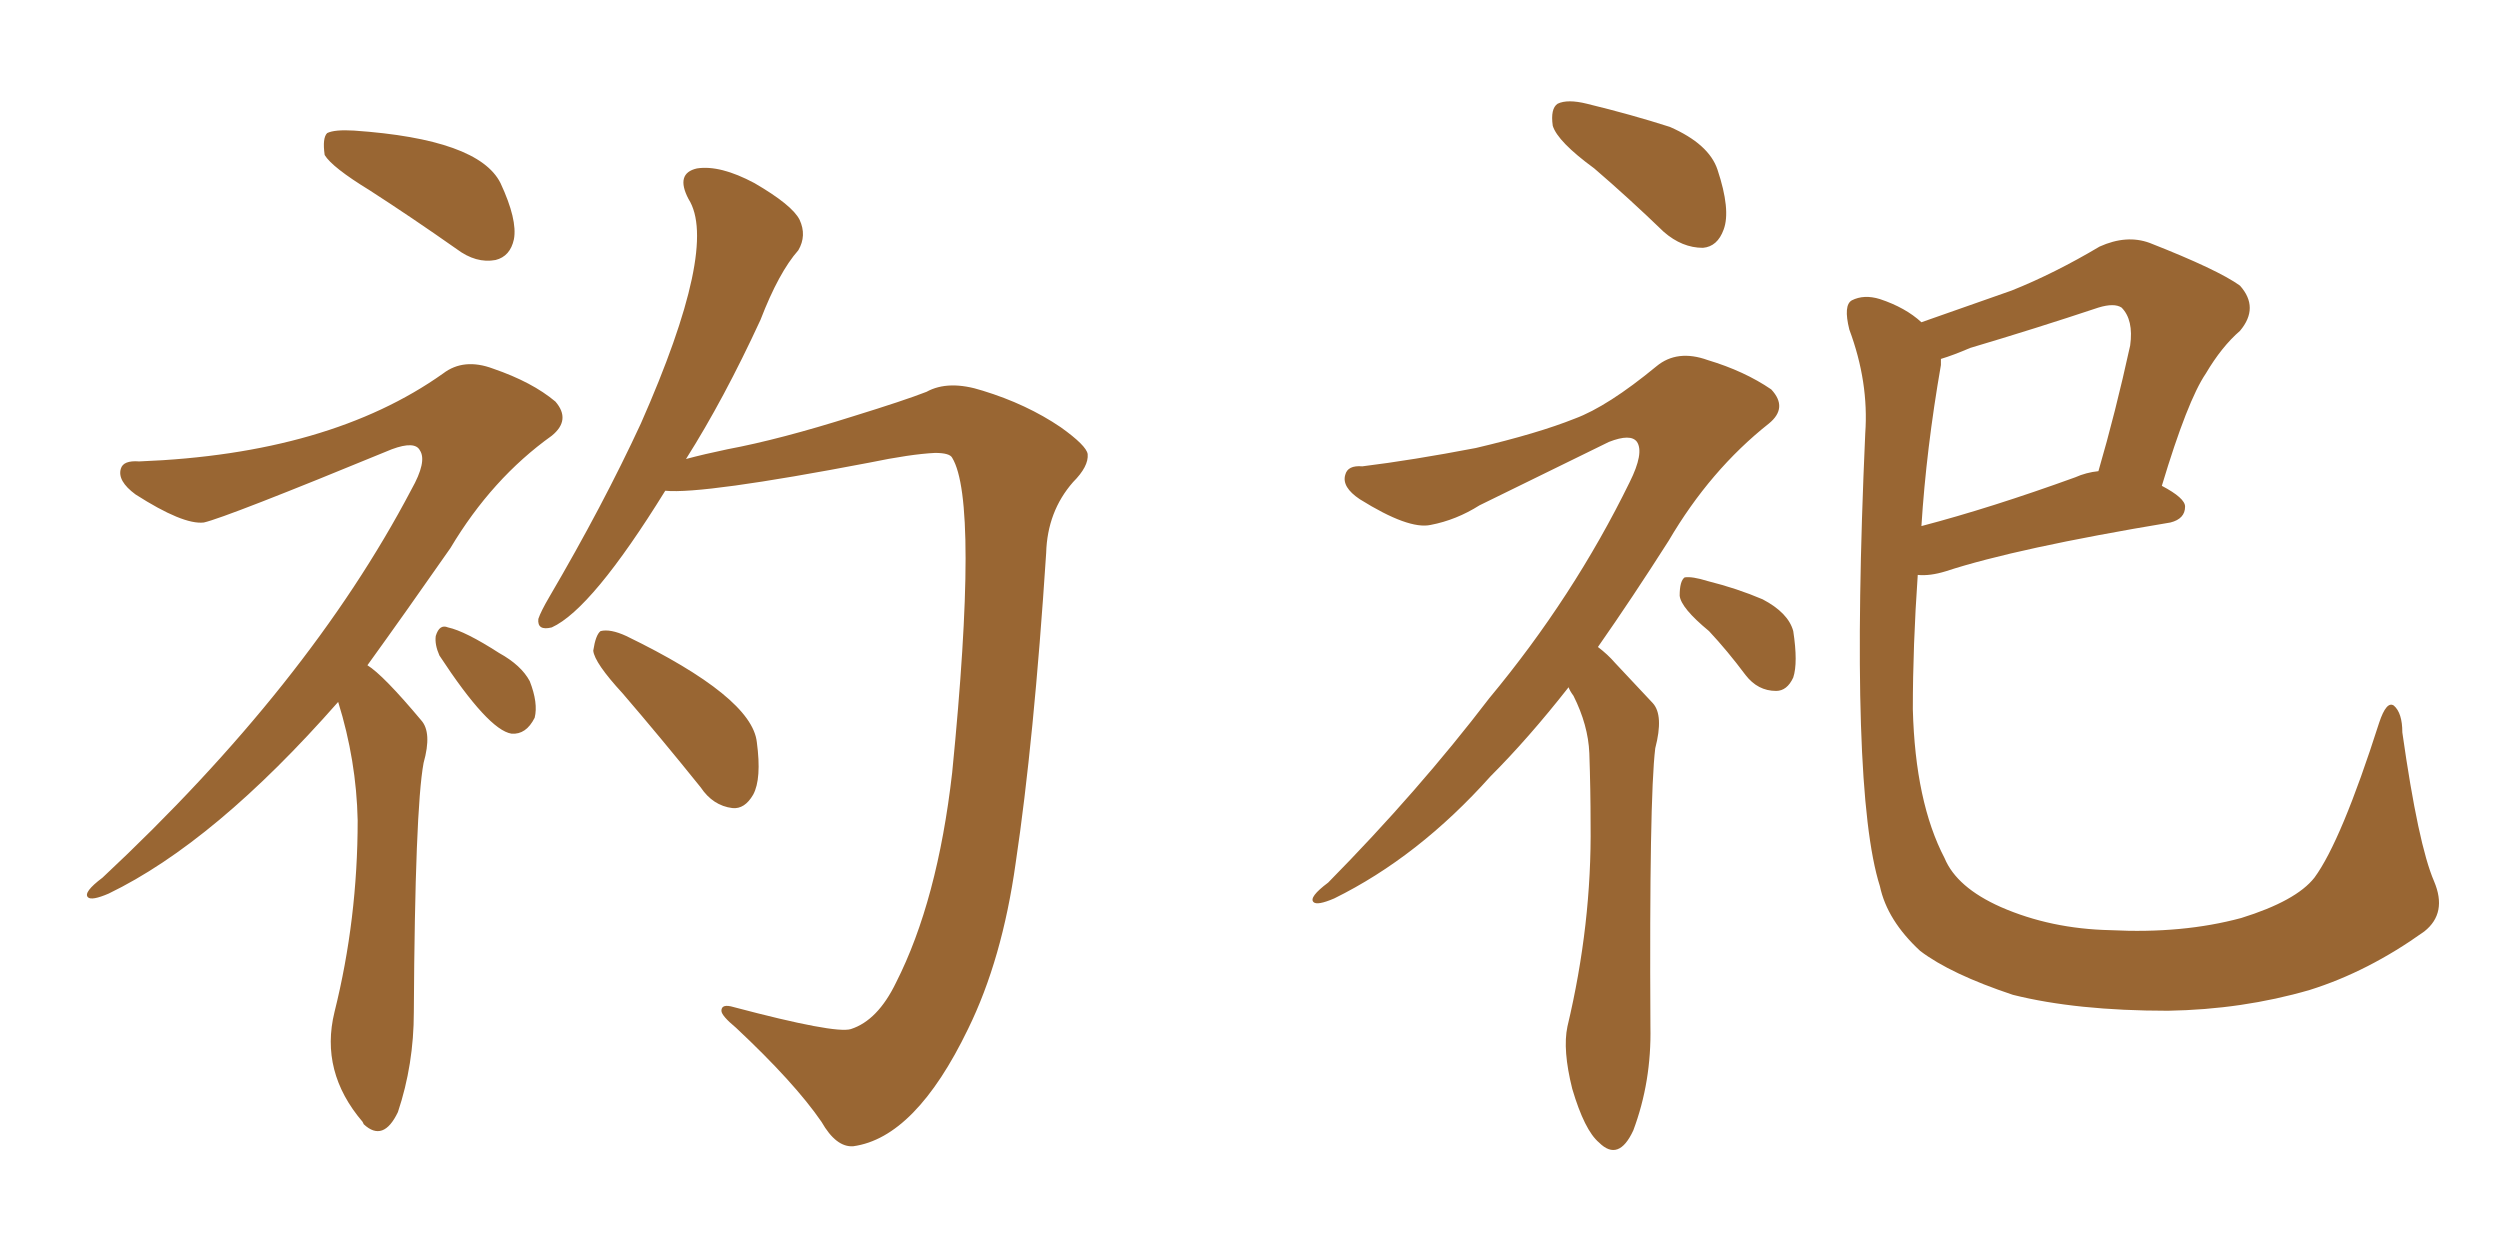 <svg xmlns="http://www.w3.org/2000/svg" xmlns:xlink="http://www.w3.org/1999/xlink" width="300" height="150"><path fill="#996633" padding="10" d="M79.83 58.89L79.83 58.89Q71.04 73.10 66.21 75.29L66.21 75.29Q64.45 75.73 64.60 74.27L64.60 74.27Q64.89 73.39 65.92 71.63L65.92 71.63Q72.36 60.64 76.90 50.83L76.90 50.83Q86.28 29.59 82.62 23.88L82.62 23.88Q81.01 20.80 83.64 20.21L83.64 20.21Q86.43 19.78 90.53 21.97L90.53 21.97Q95.07 24.61 95.95 26.37L95.95 26.37Q96.83 28.27 95.80 30.03L95.80 30.03Q93.46 32.67 91.26 38.38L91.26 38.38Q86.87 47.90 82.32 55.08L82.32 55.08Q84.52 54.49 87.30 53.91L87.30 53.91Q93.60 52.73 102.39 49.95L102.39 49.95Q108.54 48.05 111.18 47.02L111.18 47.02Q113.82 45.56 117.92 46.88L117.92 46.88Q123.19 48.49 127.29 51.27L127.29 51.27Q130.37 53.47 130.52 54.49L130.52 54.49Q130.66 55.96 128.76 57.86L128.76 57.86Q125.68 61.38 125.54 66.36L125.54 66.36Q124.07 88.92 121.88 103.56L121.88 103.56Q120.26 115.14 116.16 123.49L116.16 123.49Q109.86 136.52 102.39 137.55L102.39 137.55Q100.34 137.70 98.58 134.62L98.58 134.62Q95.36 129.93 88.33 123.34L88.33 123.34Q86.57 121.88 86.57 121.29L86.57 121.29Q86.57 120.41 88.04 120.85L88.04 120.85Q100.20 124.07 102.10 123.49L102.10 123.49Q105.32 122.46 107.52 117.92L107.52 117.92Q112.50 108.11 114.26 92.72L114.26 92.72Q117.48 60.21 114.26 54.93L114.26 54.93Q113.96 54.35 112.21 54.35L112.21 54.35Q109.28 54.49 104.30 55.52L104.30 55.52Q84.38 59.33 79.83 58.89ZM74.71 83.20L74.71 83.20Q71.34 79.54 71.19 78.08L71.19 78.08Q71.48 76.17 72.07 75.73L72.07 75.73Q73.24 75.44 75.15 76.32L75.15 76.32Q90.23 83.64 90.82 89.06L90.82 89.06Q91.41 93.46 90.38 95.36L90.38 95.36Q89.36 97.12 87.89 96.97L87.89 96.97Q85.55 96.68 84.08 94.48L84.08 94.48Q79.25 88.48 74.71 83.20ZM44.38 22.85L44.38 22.85Q39.84 20.07 38.96 18.60L38.96 18.60Q38.67 16.55 39.26 15.97L39.26 15.97Q40.14 15.53 42.48 15.67L42.48 15.67Q57.42 16.70 60.06 21.97L60.06 21.97Q62.11 26.37 61.67 28.71L61.67 28.71Q61.23 30.76 59.47 31.20L59.47 31.20Q57.13 31.64 54.79 29.88L54.79 29.88Q49.37 26.07 44.38 22.85ZM40.58 84.23L40.58 84.23Q25.78 101.07 13.04 107.23L13.04 107.23Q10.99 108.11 10.55 107.67L10.55 107.67Q9.96 107.08 12.30 105.32L12.30 105.32Q37.06 82.18 49.37 58.74L49.37 58.74Q51.27 55.37 50.39 54.05L50.39 54.05Q49.80 52.88 47.02 53.91L47.02 53.91Q27.10 62.11 24.46 62.70L24.46 62.70Q21.97 62.99 16.26 59.33L16.26 59.33Q14.06 57.71 14.50 56.25L14.50 56.25Q14.79 55.22 16.70 55.37L16.70 55.37Q39.55 54.49 53.17 44.82L53.17 44.82Q55.66 42.92 59.18 44.24L59.18 44.24Q63.87 45.85 66.65 48.19L66.65 48.19Q68.55 50.39 66.21 52.29L66.21 52.29Q59.03 57.42 54.05 65.77L54.05 65.77Q48.63 73.54 44.09 79.83L44.09 79.83Q46.00 81.01 50.54 86.43L50.54 86.43Q51.86 87.89 50.83 91.55L50.83 91.55Q49.80 97.12 49.66 121.44L49.66 121.44Q49.66 127.73 47.75 133.45L47.75 133.45Q46.00 137.11 43.65 134.91L43.65 134.91Q43.51 134.62 43.51 134.62L43.51 134.62Q38.38 128.61 40.14 121.44L40.14 121.44Q42.92 110.30 42.92 98.44L42.92 98.44Q42.77 91.26 40.58 84.23ZM52.73 78.66L52.73 78.66L52.73 78.66Q52.15 77.34 52.29 76.32L52.29 76.32Q52.73 74.85 53.76 75.29L53.76 75.29Q55.81 75.73 59.91 78.37L59.91 78.37Q62.55 79.83 63.57 81.74L63.57 81.74Q64.60 84.38 64.16 86.13L64.16 86.13Q63.13 88.18 61.38 88.04L61.38 88.04Q58.59 87.60 52.73 78.66ZM191.31 20.21L191.31 20.21Q186.91 16.99 186.33 15.09L186.33 15.09Q186.04 13.04 186.91 12.45L186.91 12.45Q188.09 11.87 190.43 12.45L190.43 12.45Q195.85 13.77 200.39 15.23L200.39 15.23Q205.08 17.29 206.10 20.36L206.10 20.36Q207.71 25.20 206.84 27.54L206.84 27.54Q206.10 29.59 204.35 29.74L204.35 29.74Q201.86 29.74 199.66 27.83L199.66 27.83Q195.41 23.73 191.31 20.21ZM188.23 82.47L188.23 82.47Q183.40 88.62 178.86 93.16L178.86 93.16Q170.21 102.83 160.11 107.81L160.11 107.81Q158.06 108.69 157.62 108.25L157.62 108.25Q157.03 107.67 159.38 105.91L159.38 105.91Q170.21 94.92 178.71 83.79L178.71 83.79Q188.82 71.63 195.56 57.86L195.56 57.86Q197.31 54.35 196.44 53.03L196.44 53.03Q195.70 52.00 193.07 53.03L193.07 53.03Q184.72 57.13 177.54 60.64L177.54 60.64Q174.76 62.40 171.68 62.99L171.68 62.99Q169.04 63.57 163.18 59.91L163.18 59.91Q160.99 58.45 161.43 56.98L161.43 56.98Q161.72 55.81 163.48 55.96L163.48 55.96Q169.48 55.22 177.10 53.76L177.10 53.76Q184.57 52.00 188.96 50.24L188.96 50.24Q192.92 48.78 198.78 43.95L198.78 43.95Q201.27 41.89 204.93 43.21L204.93 43.21Q209.33 44.53 212.55 46.73L212.55 46.73Q214.60 48.93 212.26 50.83L212.26 50.83Q205.22 56.40 200.24 64.89L200.24 64.89Q195.85 71.78 191.75 77.64L191.75 77.64Q192.92 78.52 193.80 79.54L193.80 79.54Q195.70 81.59 198.34 84.38L198.34 84.38Q199.66 85.84 198.63 89.79L198.63 89.79Q197.90 95.80 198.05 123.19L198.05 123.19Q198.19 129.79 196.00 135.64L196.00 135.64Q194.24 139.45 191.89 137.11L191.89 137.11Q190.14 135.64 188.67 130.66L188.67 130.66Q187.50 125.98 188.09 123.19L188.09 123.19Q191.02 110.89 190.87 98.88L190.87 98.88Q190.87 94.78 190.72 90.38L190.72 90.38Q190.58 87.01 188.82 83.50L188.82 83.50Q188.38 82.91 188.23 82.47ZM205.08 75.73L205.08 75.73Q201.71 72.95 201.56 71.48L201.56 71.48Q201.56 69.73 202.15 69.29L202.15 69.29Q203.03 69.14 204.93 69.73L204.93 69.73Q208.45 70.61 211.52 71.92L211.52 71.92Q214.60 73.54 215.19 75.73L215.19 75.73Q215.77 79.54 215.19 81.30L215.19 81.30Q214.45 82.91 213.13 82.91L213.13 82.91Q210.94 82.91 209.47 81.01L209.47 81.01Q207.28 78.08 205.08 75.73ZM292.09 105.76L292.09 105.76Q293.70 109.57 290.92 111.77L290.92 111.77Q284.18 116.60 277.15 118.80L277.15 118.80Q269.09 121.14 260.16 121.29L260.16 121.29Q249.17 121.29 241.55 119.38L241.55 119.38Q234.08 116.89 230.42 114.11L230.42 114.11Q226.46 110.45 225.59 106.35L225.59 106.35Q221.92 94.78 223.83 52.00L223.83 52.00Q224.27 45.85 221.92 39.55L221.92 39.55Q221.19 36.62 222.22 36.04L222.22 36.04Q223.68 35.30 225.59 35.89L225.59 35.89Q228.66 36.91 230.57 38.67L230.57 38.67Q235.99 36.77 241.41 34.86L241.41 34.86Q246.53 32.81 251.95 29.59L251.95 29.59Q255.18 28.13 257.96 29.15L257.96 29.15Q266.16 32.37 268.80 34.28L268.80 34.28Q271.14 36.91 268.80 39.70L268.80 39.70Q266.60 41.60 264.70 44.82L264.70 44.82Q262.50 48.05 259.42 58.30L259.42 58.30Q262.21 59.77 262.21 60.79L262.21 60.79Q262.21 62.26 260.45 62.70L260.45 62.70Q241.99 65.77 233.50 68.55L233.50 68.55Q231.59 69.14 230.13 68.99L230.13 68.99Q229.54 77.49 229.54 85.11L229.54 85.11Q229.83 96.24 233.35 102.98L233.35 102.98Q234.81 106.49 240.09 108.84L240.09 108.84Q246.09 111.47 253.27 111.62L253.27 111.62Q261.91 112.06 268.95 110.16L268.95 110.16Q275.54 108.11 277.73 105.32L277.73 105.32Q280.96 100.93 285.50 86.72L285.50 86.72Q286.38 84.08 287.26 84.67L287.26 84.67Q288.28 85.55 288.28 87.89L288.28 87.89Q290.19 101.37 292.09 105.76ZM232.91 43.80L232.91 43.80L232.91 43.80Q231.15 53.91 230.57 63.13L230.57 63.13Q238.92 60.94 249.02 57.28L249.02 57.28Q250.34 56.69 251.81 56.54L251.81 56.54Q253.86 49.51 255.62 41.46L255.62 41.46Q256.05 38.38 254.59 36.91L254.59 36.91Q253.71 36.33 251.81 36.91L251.81 36.91Q244.34 39.40 236.43 41.75L236.43 41.75Q234.38 42.63 232.91 43.07L232.91 43.07Q232.91 43.36 232.91 43.80Z"/></svg>